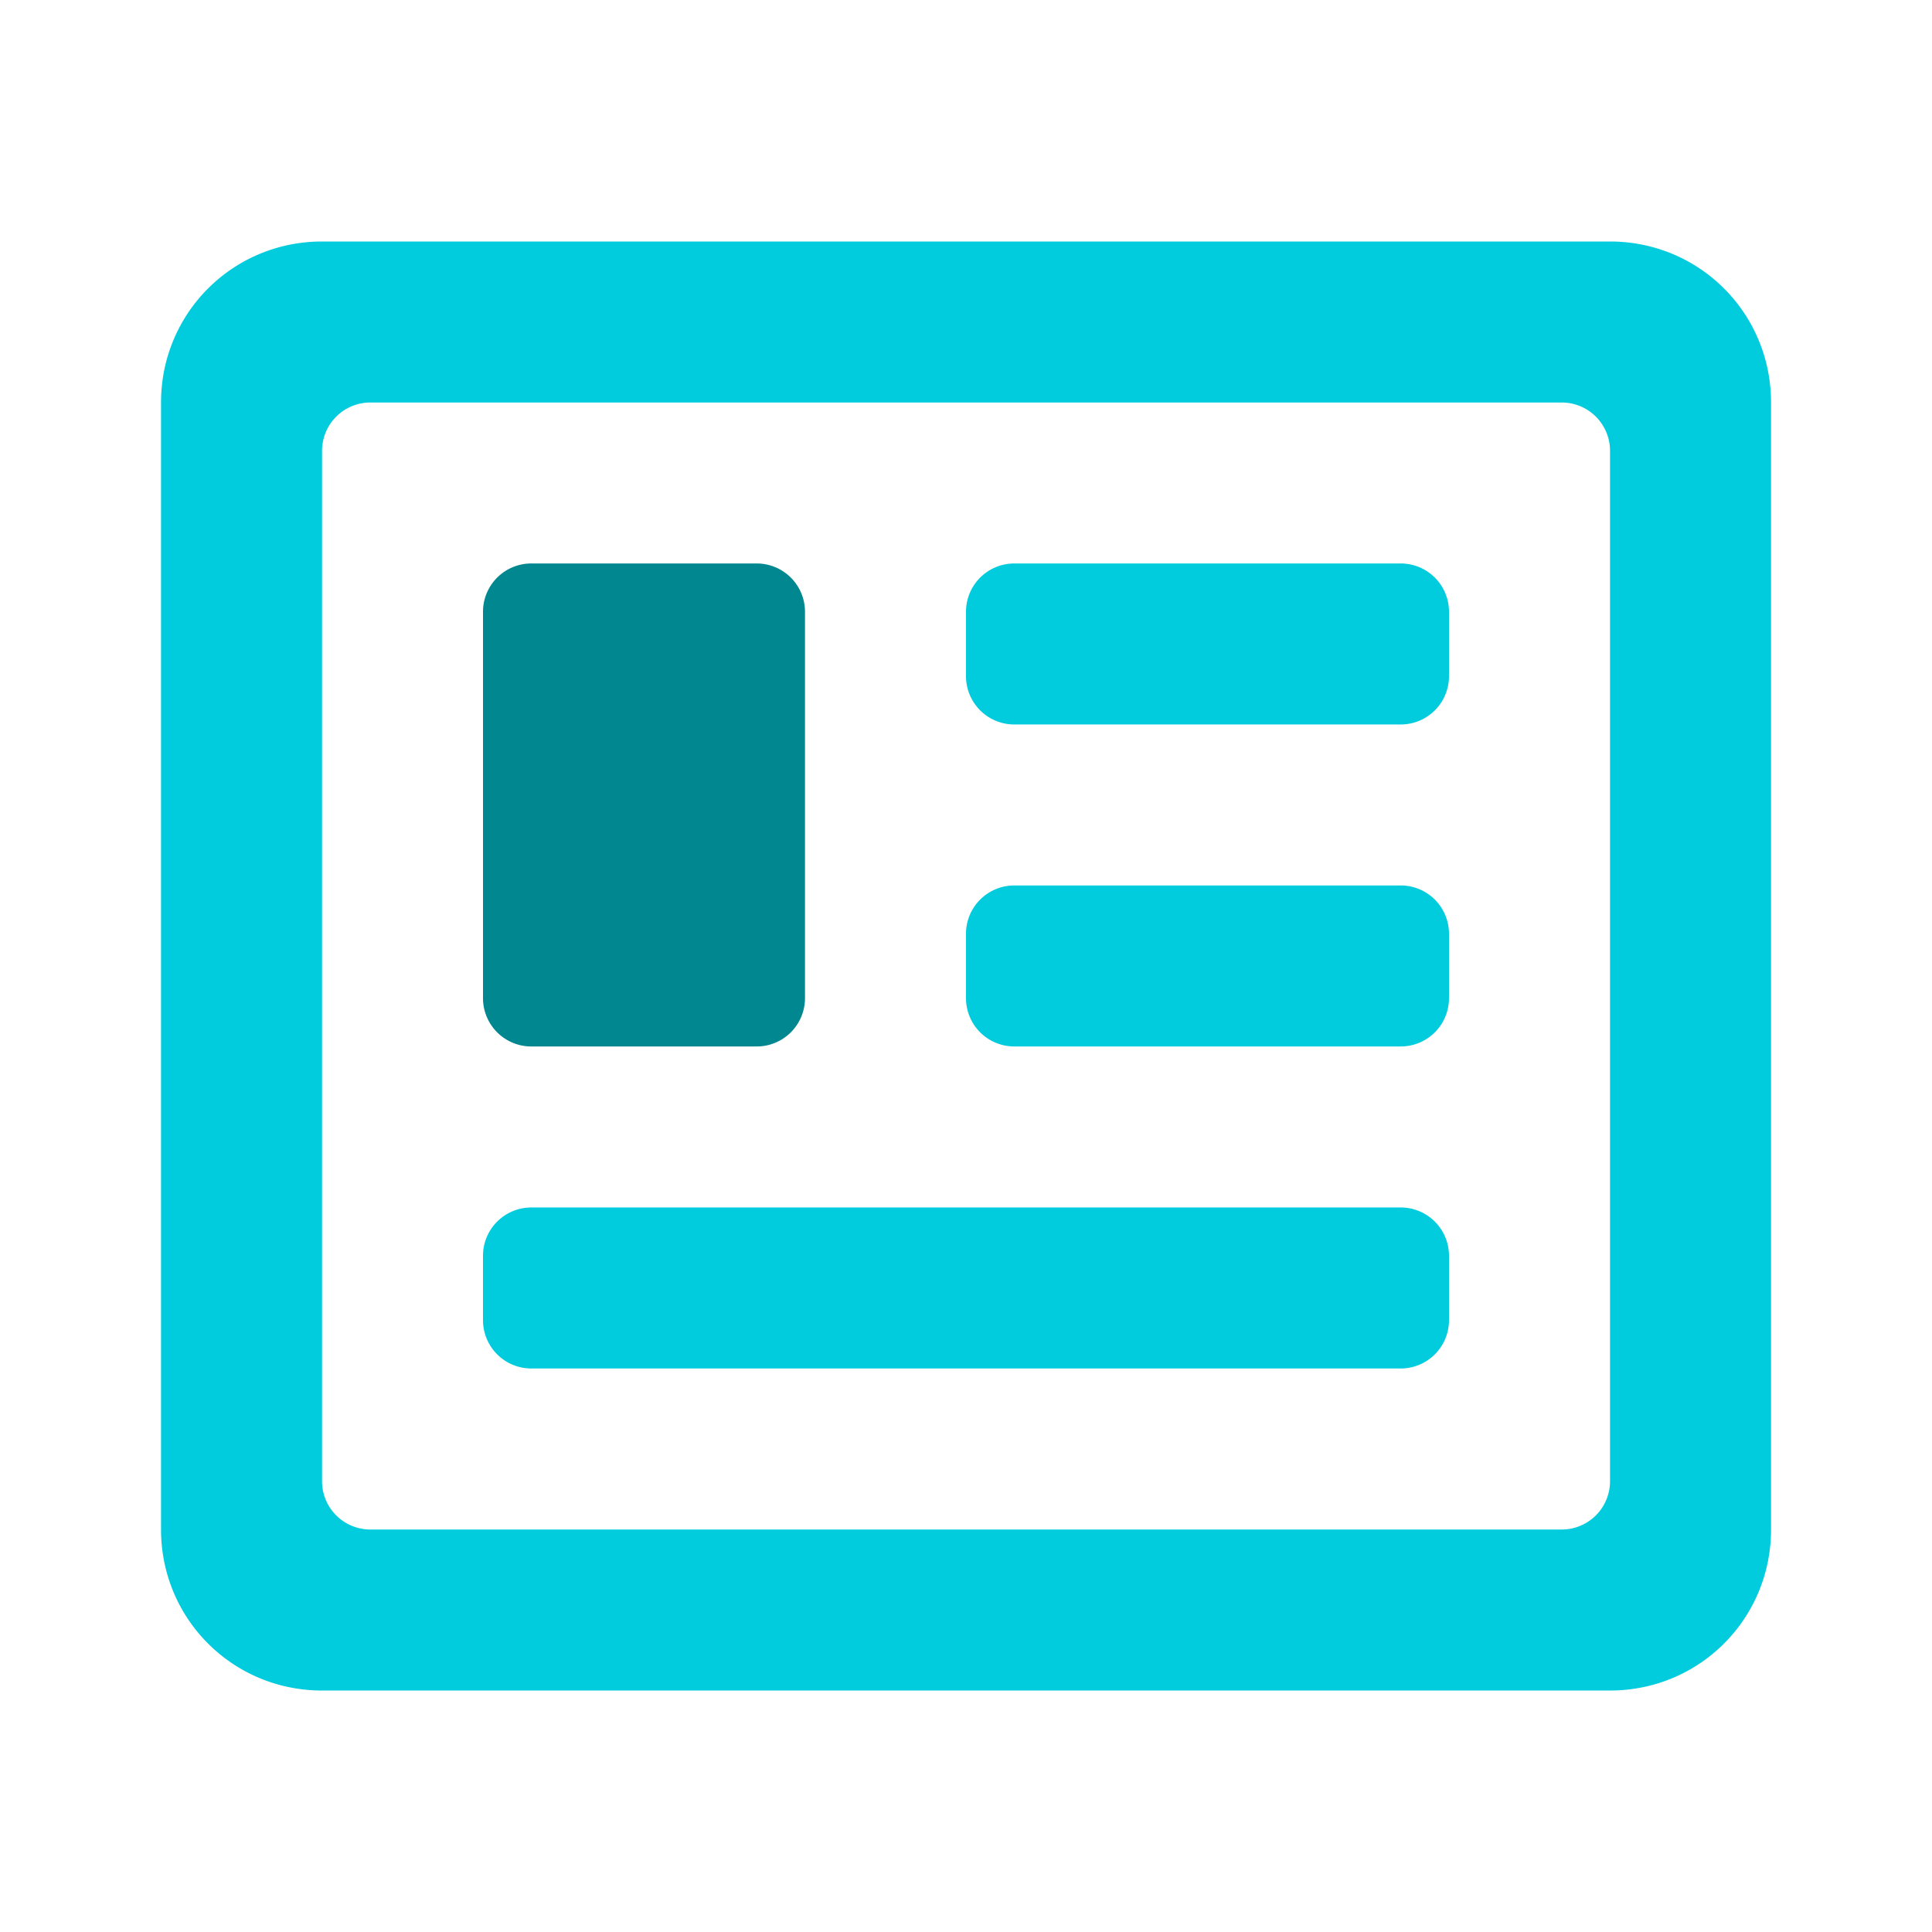 <svg xmlns="http://www.w3.org/2000/svg" width="80" height="80" fill="none" xmlns:v="https://vecta.io/nano"><path d="M64.668 16.667a2 2 0 0 1 2 2v42.667a2 2 0 0 1-2 2H15.335a2 2 0 0 1-2-2V18.667a2 2 0 0 1 2-2h49.333zm2-6.667H13.335c-3.7 0-6.667 2.967-6.667 6.667v46.667c0 3.7 2.967 6.667 6.667 6.667h53.333c3.7 0 6.667-2.967 6.667-6.667V16.667c0-3.7-2.967-6.667-6.667-6.667z" fill="#0cd"/><path d="M22 23.332h9.333a2 2 0 0 1 2 2v16a2 2 0 0 1-2 2H22a2 2 0 0 1-2-2v-16a2 2 0 0 1 2-2z" fill="#008790"/><path d="M22 49.999h36a2 2 0 0 1 2 2v2.667a2 2 0 0 1-2 2H22a2 2 0 0 1-2-2v-2.667a2 2 0 0 1 2-2zm36-20H42a2 2 0 0 1-2-2v-2.667a2 2 0 0 1 2-2h16a2 2 0 0 1 2 2v2.667a2 2 0 0 1-2 2zm-16 6.666h16a2 2 0 0 1 2 2v2.667a2 2 0 0 1-2 2H42a2 2 0 0 1-2-2v-2.667a2 2 0 0 1 2-2z" fill="#0cd"/></svg>